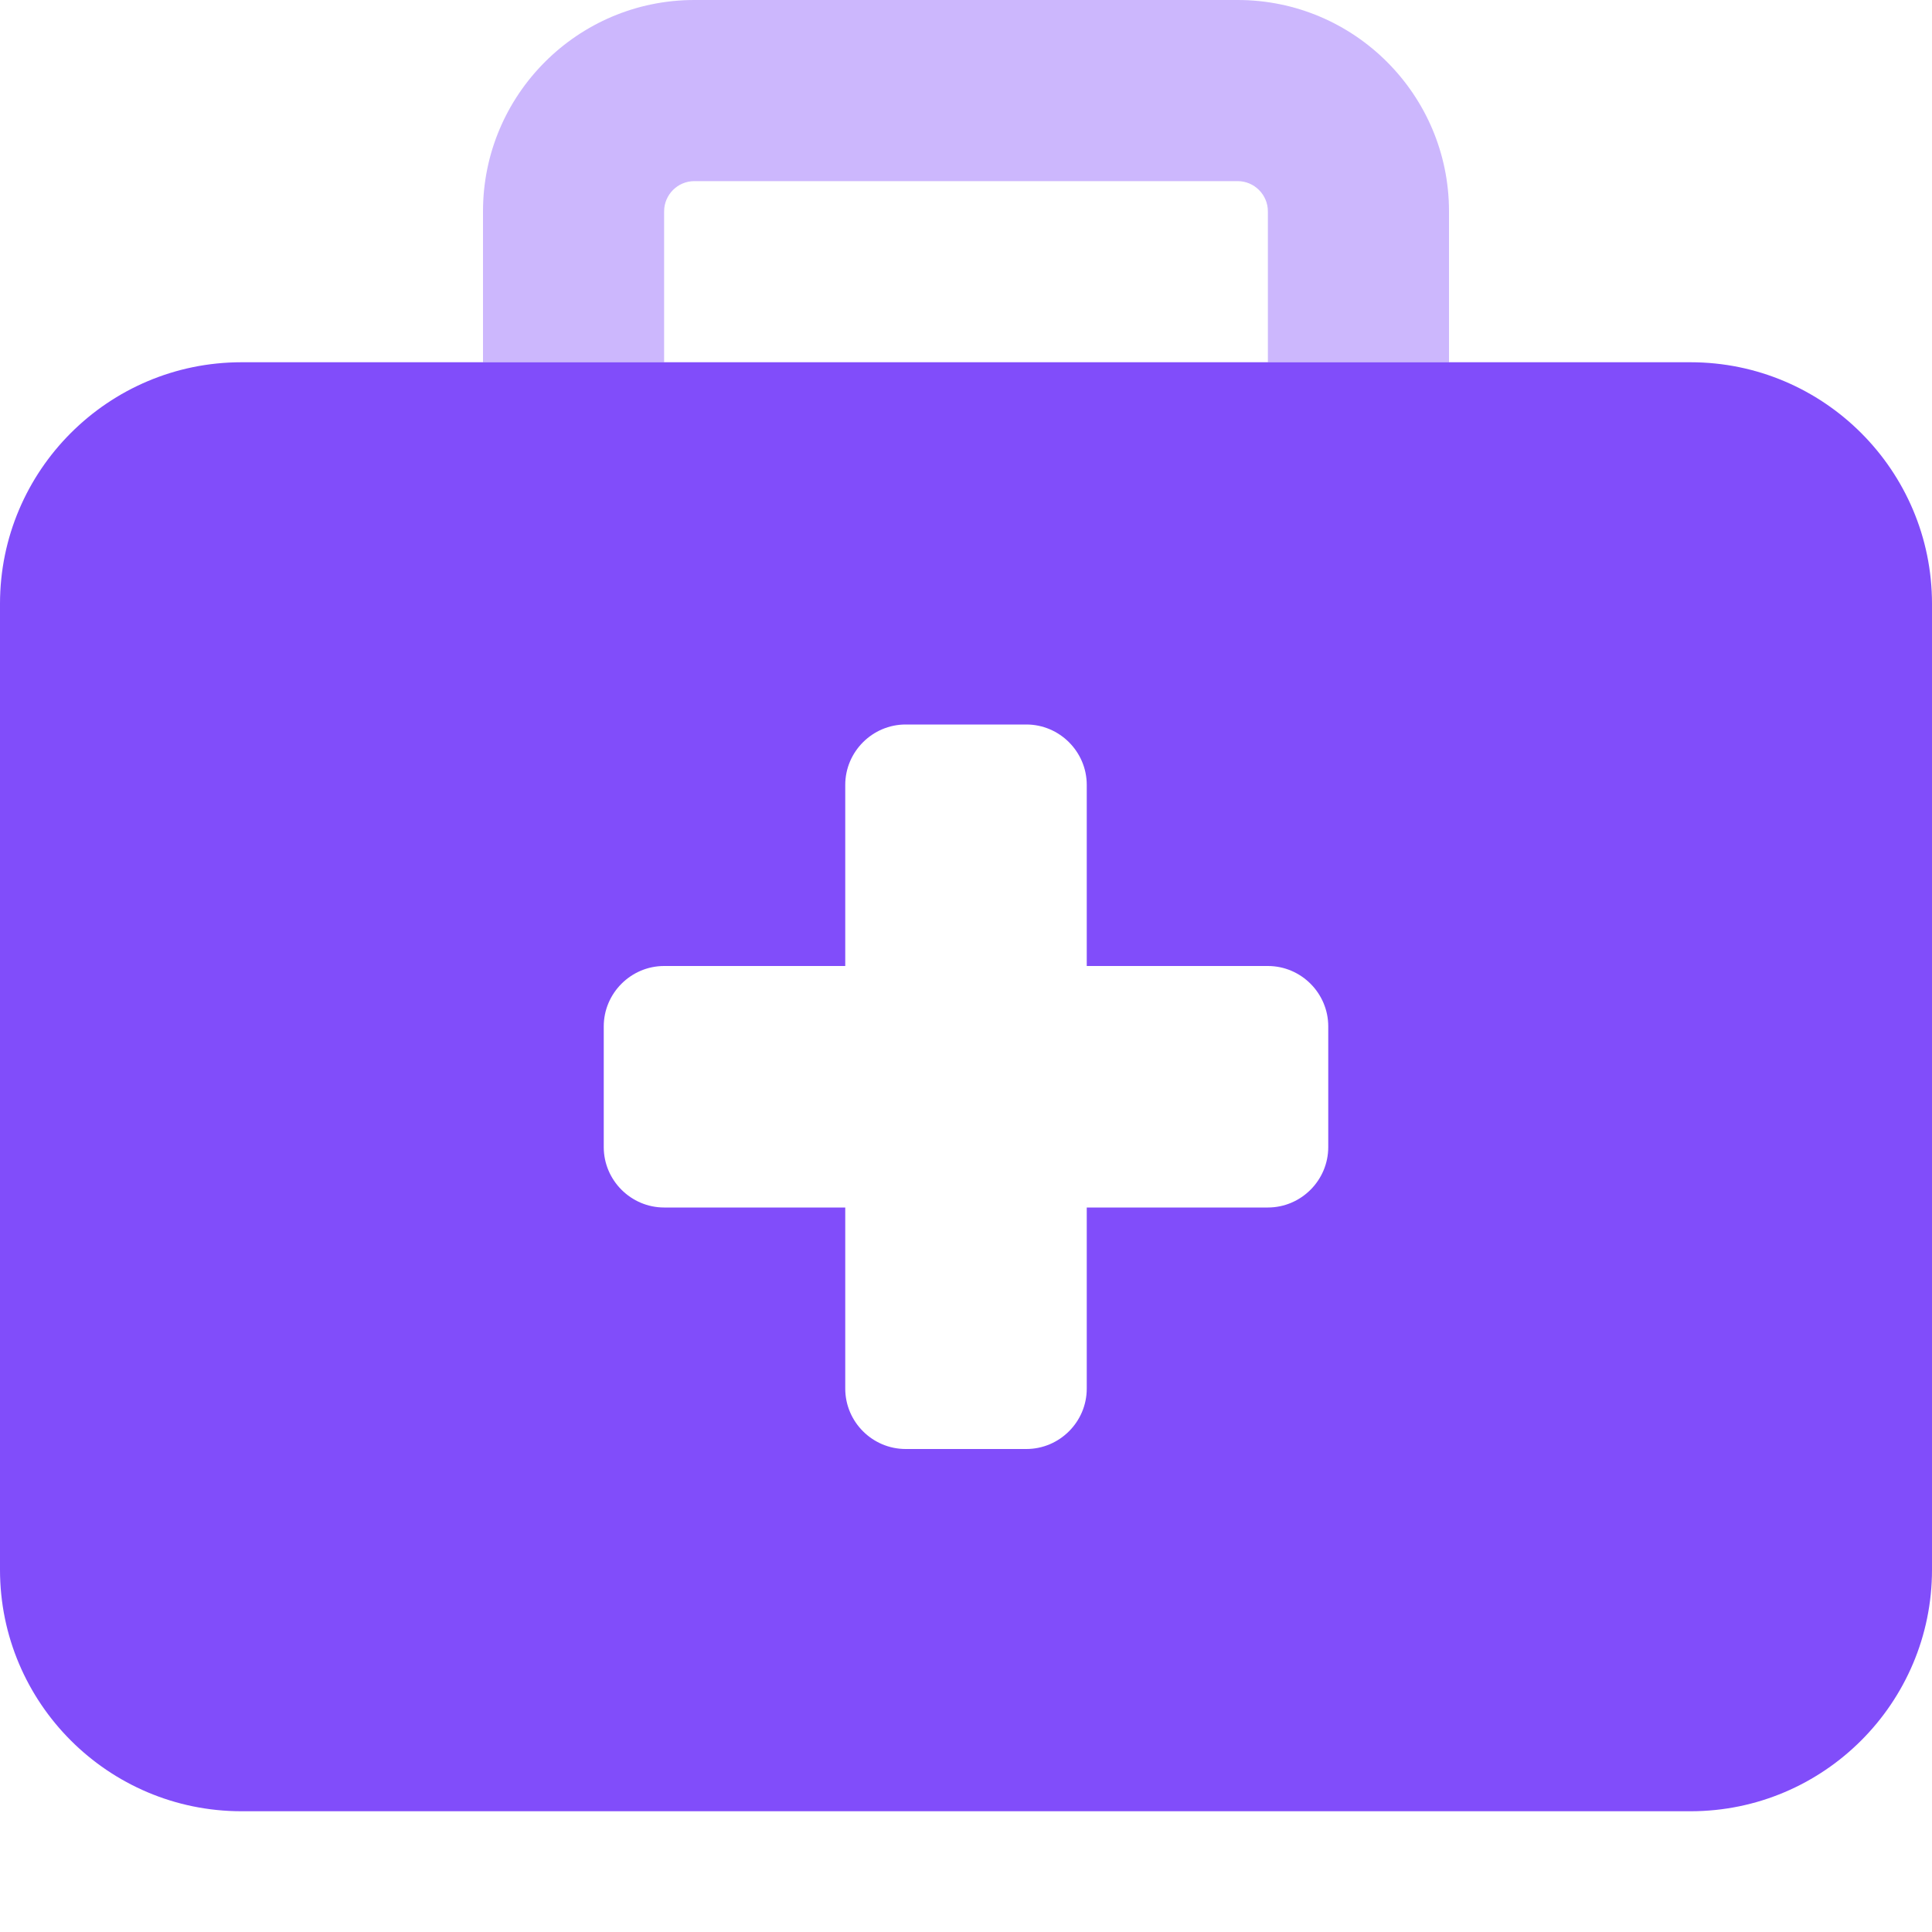 <svg width="24" height="24" viewBox="0 0 24 24" fill="none" xmlns="http://www.w3.org/2000/svg">
<path d="M3 4.5C1.345 4.5 0 5.845 0 7.5V19.5C0 21.155 1.345 22.5 3 22.5H21C22.655 22.5 24 21.155 24 19.5V7.5C24 5.845 22.655 4.5 21 4.5H3ZM10.5 9.75C10.5 9.338 10.838 9 11.25 9H12.75C13.162 9 13.5 9.338 13.5 9.75V12H15.75C16.163 12 16.5 12.338 16.5 12.75V14.25C16.5 14.662 16.163 15 15.75 15H13.5V17.25C13.5 17.663 13.162 18 12.75 18H11.25C10.838 18 10.5 17.663 10.5 17.25V15H8.25C7.838 15 7.5 14.662 7.5 14.25V12.75C7.5 12.338 7.838 12 8.25 12H10.5V9.75Z" fill="#814DFA"/>
<path opacity="0.4" d="M8.625 2.25C8.419 2.25 8.25 2.419 8.25 2.625V4.5H6V2.625C6 1.177 7.177 0 8.625 0H15.375C16.823 0 18 1.177 18 2.625V4.5H15.75V2.625C15.75 2.419 15.581 2.25 15.375 2.25H8.625Z" fill="#814DFA"/>
</svg>
